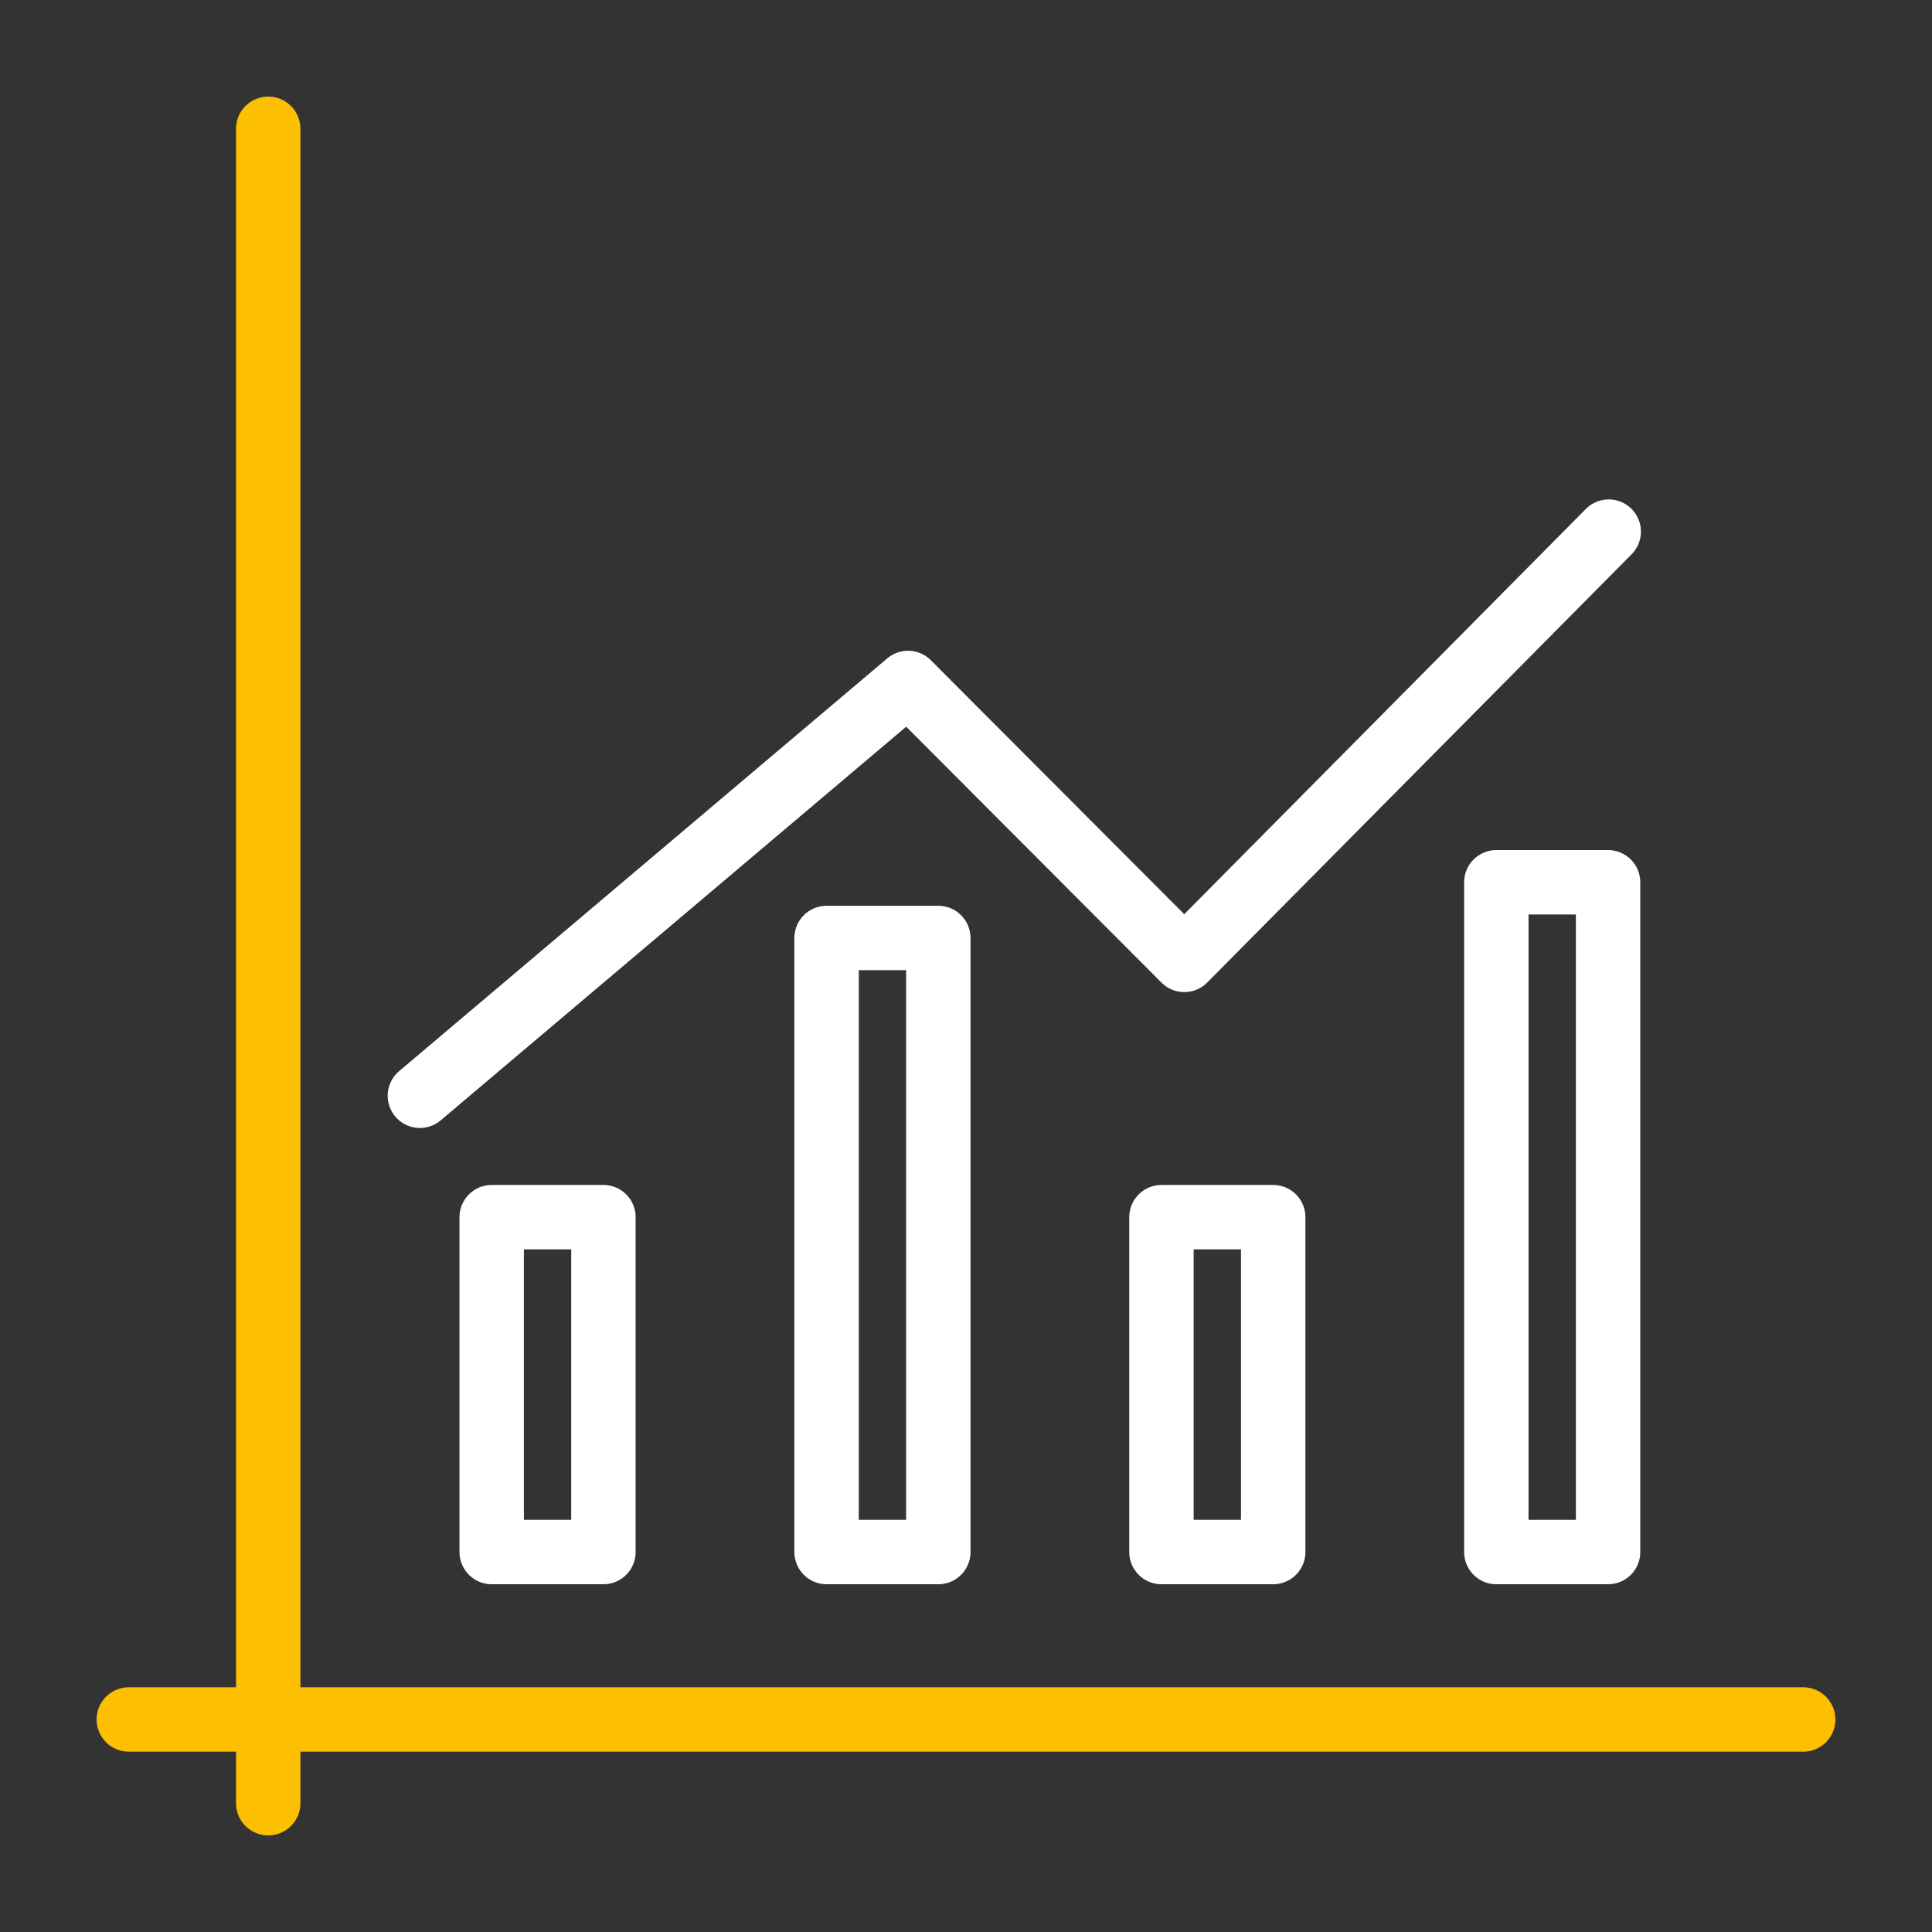 <svg id="Layer_3" data-name="Layer 3" xmlns="http://www.w3.org/2000/svg" viewBox="0 0 60 60"><rect x="0" y="0" width="60" height="60" fill="#333333" stroke="none"/><defs><style>.cls-1,.cls-2{fill:none;stroke-linecap:round;stroke-linejoin:round;stroke-width:2px;}.cls-1{stroke:#fcbf01;}.cls-2{stroke:#fff;}</style></defs><title>calibration-standards-white</title><line class="cls-1" x1="8.33" y1="4" x2="8.33" y2="56"/><line class="cls-1" x1="4" y1="53.4" x2="56" y2="53.4"/><rect class="cls-2" x="25.67" y="29.13" width="3.47" height="19.07"/><rect class="cls-2" x="15.27" y="37.8" width="3.47" height="10.4"/><rect class="cls-2" x="36.07" y="37.8" width="3.47" height="10.4"/><rect class="cls-2" x="46.47" y="27.4" width="3.47" height="20.8"/><polyline class="cls-2" points="13.04 34.03 28.2 21.21 36.78 29.81 49.96 16.51"/></svg>